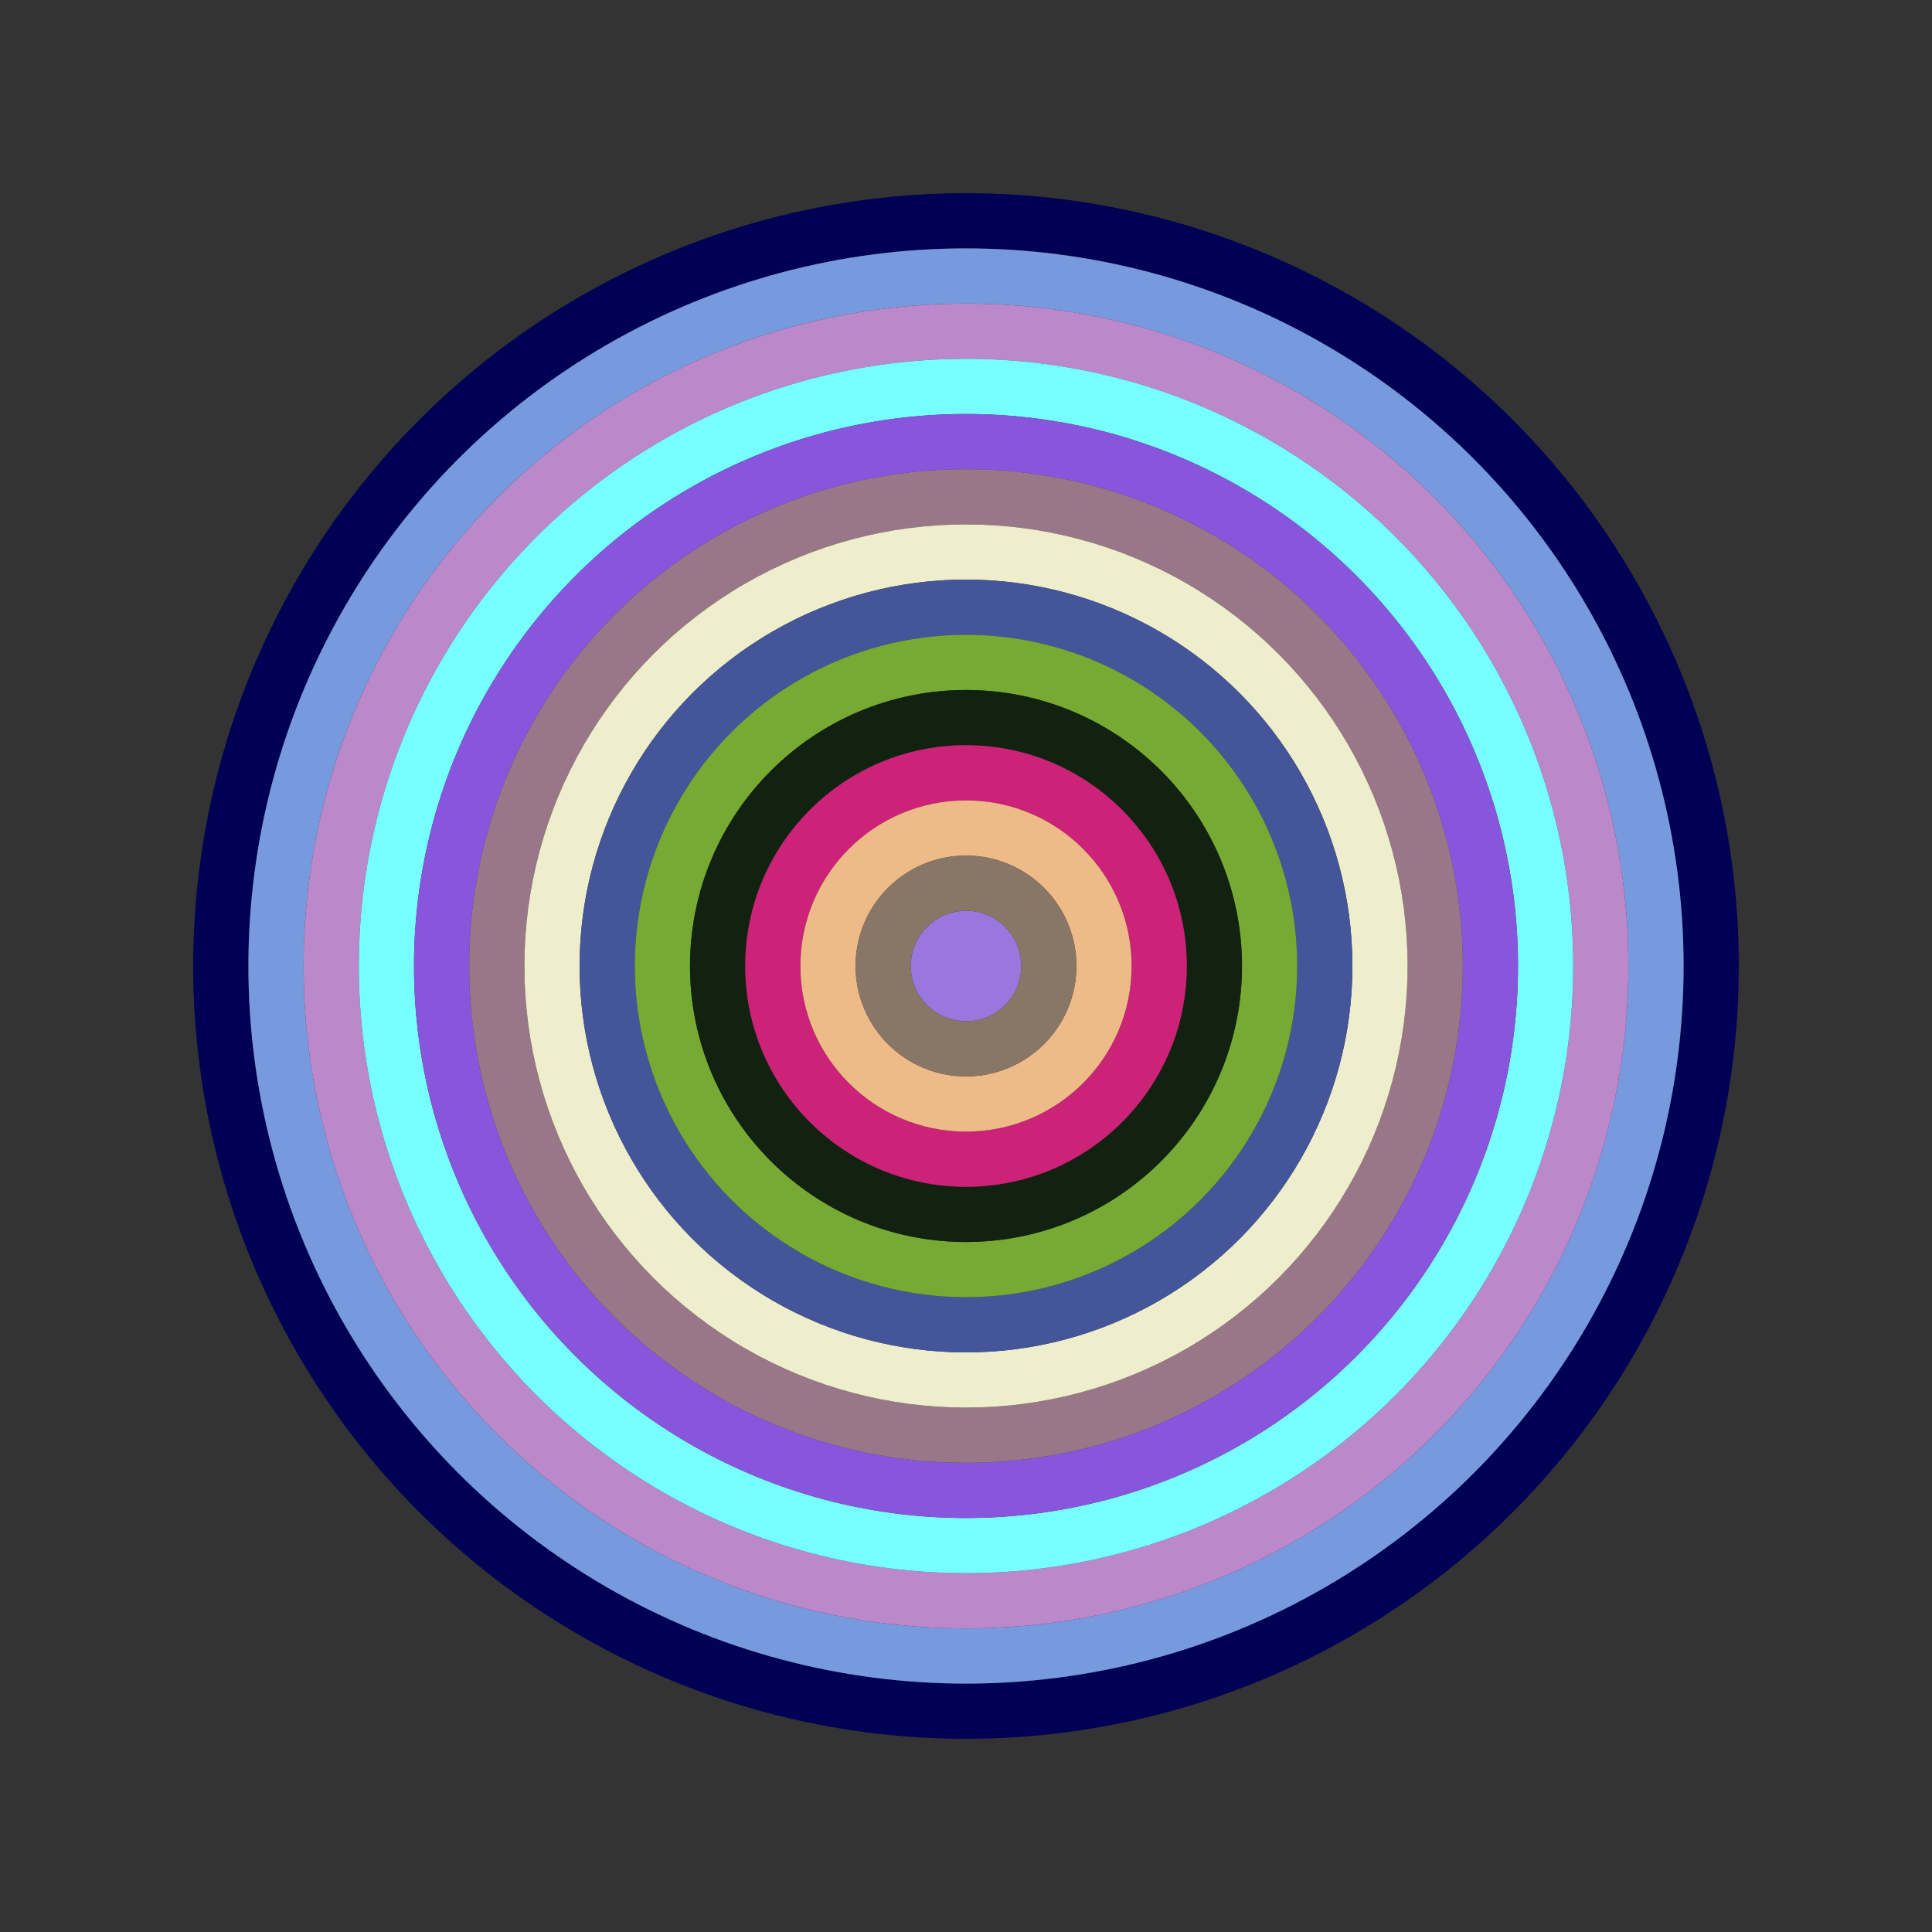 <svg id="0x579db8C7fF85D978eEC4597a3121C27EB887697D" viewBox="0 0 700 700" xmlns="http://www.w3.org/2000/svg"><rect x="0" y="0" width="700" height="700" fill="#333333" stroke="none"/><style>.a{stroke-width:20;}</style><g class="a" fill="none"><circle cx="350" cy="350" r="270" stroke="#005"></circle><circle cx="350" cy="350" r="250" stroke="#79d"></circle><circle cx="350" cy="350" r="230" stroke="#b8C"></circle><circle cx="350" cy="350" r="210" stroke="#7fF"></circle><circle cx="350" cy="350" r="190" stroke="#85D"></circle><circle cx="350" cy="350" r="170" stroke="#978"></circle><circle cx="350" cy="350" r="150" stroke="#eEC"></circle><circle cx="350" cy="350" r="130" stroke="#459"></circle><circle cx="350" cy="350" r="110" stroke="#7a3"></circle><circle cx="350" cy="350" r="90" stroke="#121"></circle><circle cx="350" cy="350" r="70" stroke="#C27"></circle><circle cx="350" cy="350" r="50" stroke="#EB8"></circle><circle cx="350" cy="350" r="30" stroke="#876"></circle><circle cx="350" cy="350" r="10" stroke="#97D"></circle></g></svg>